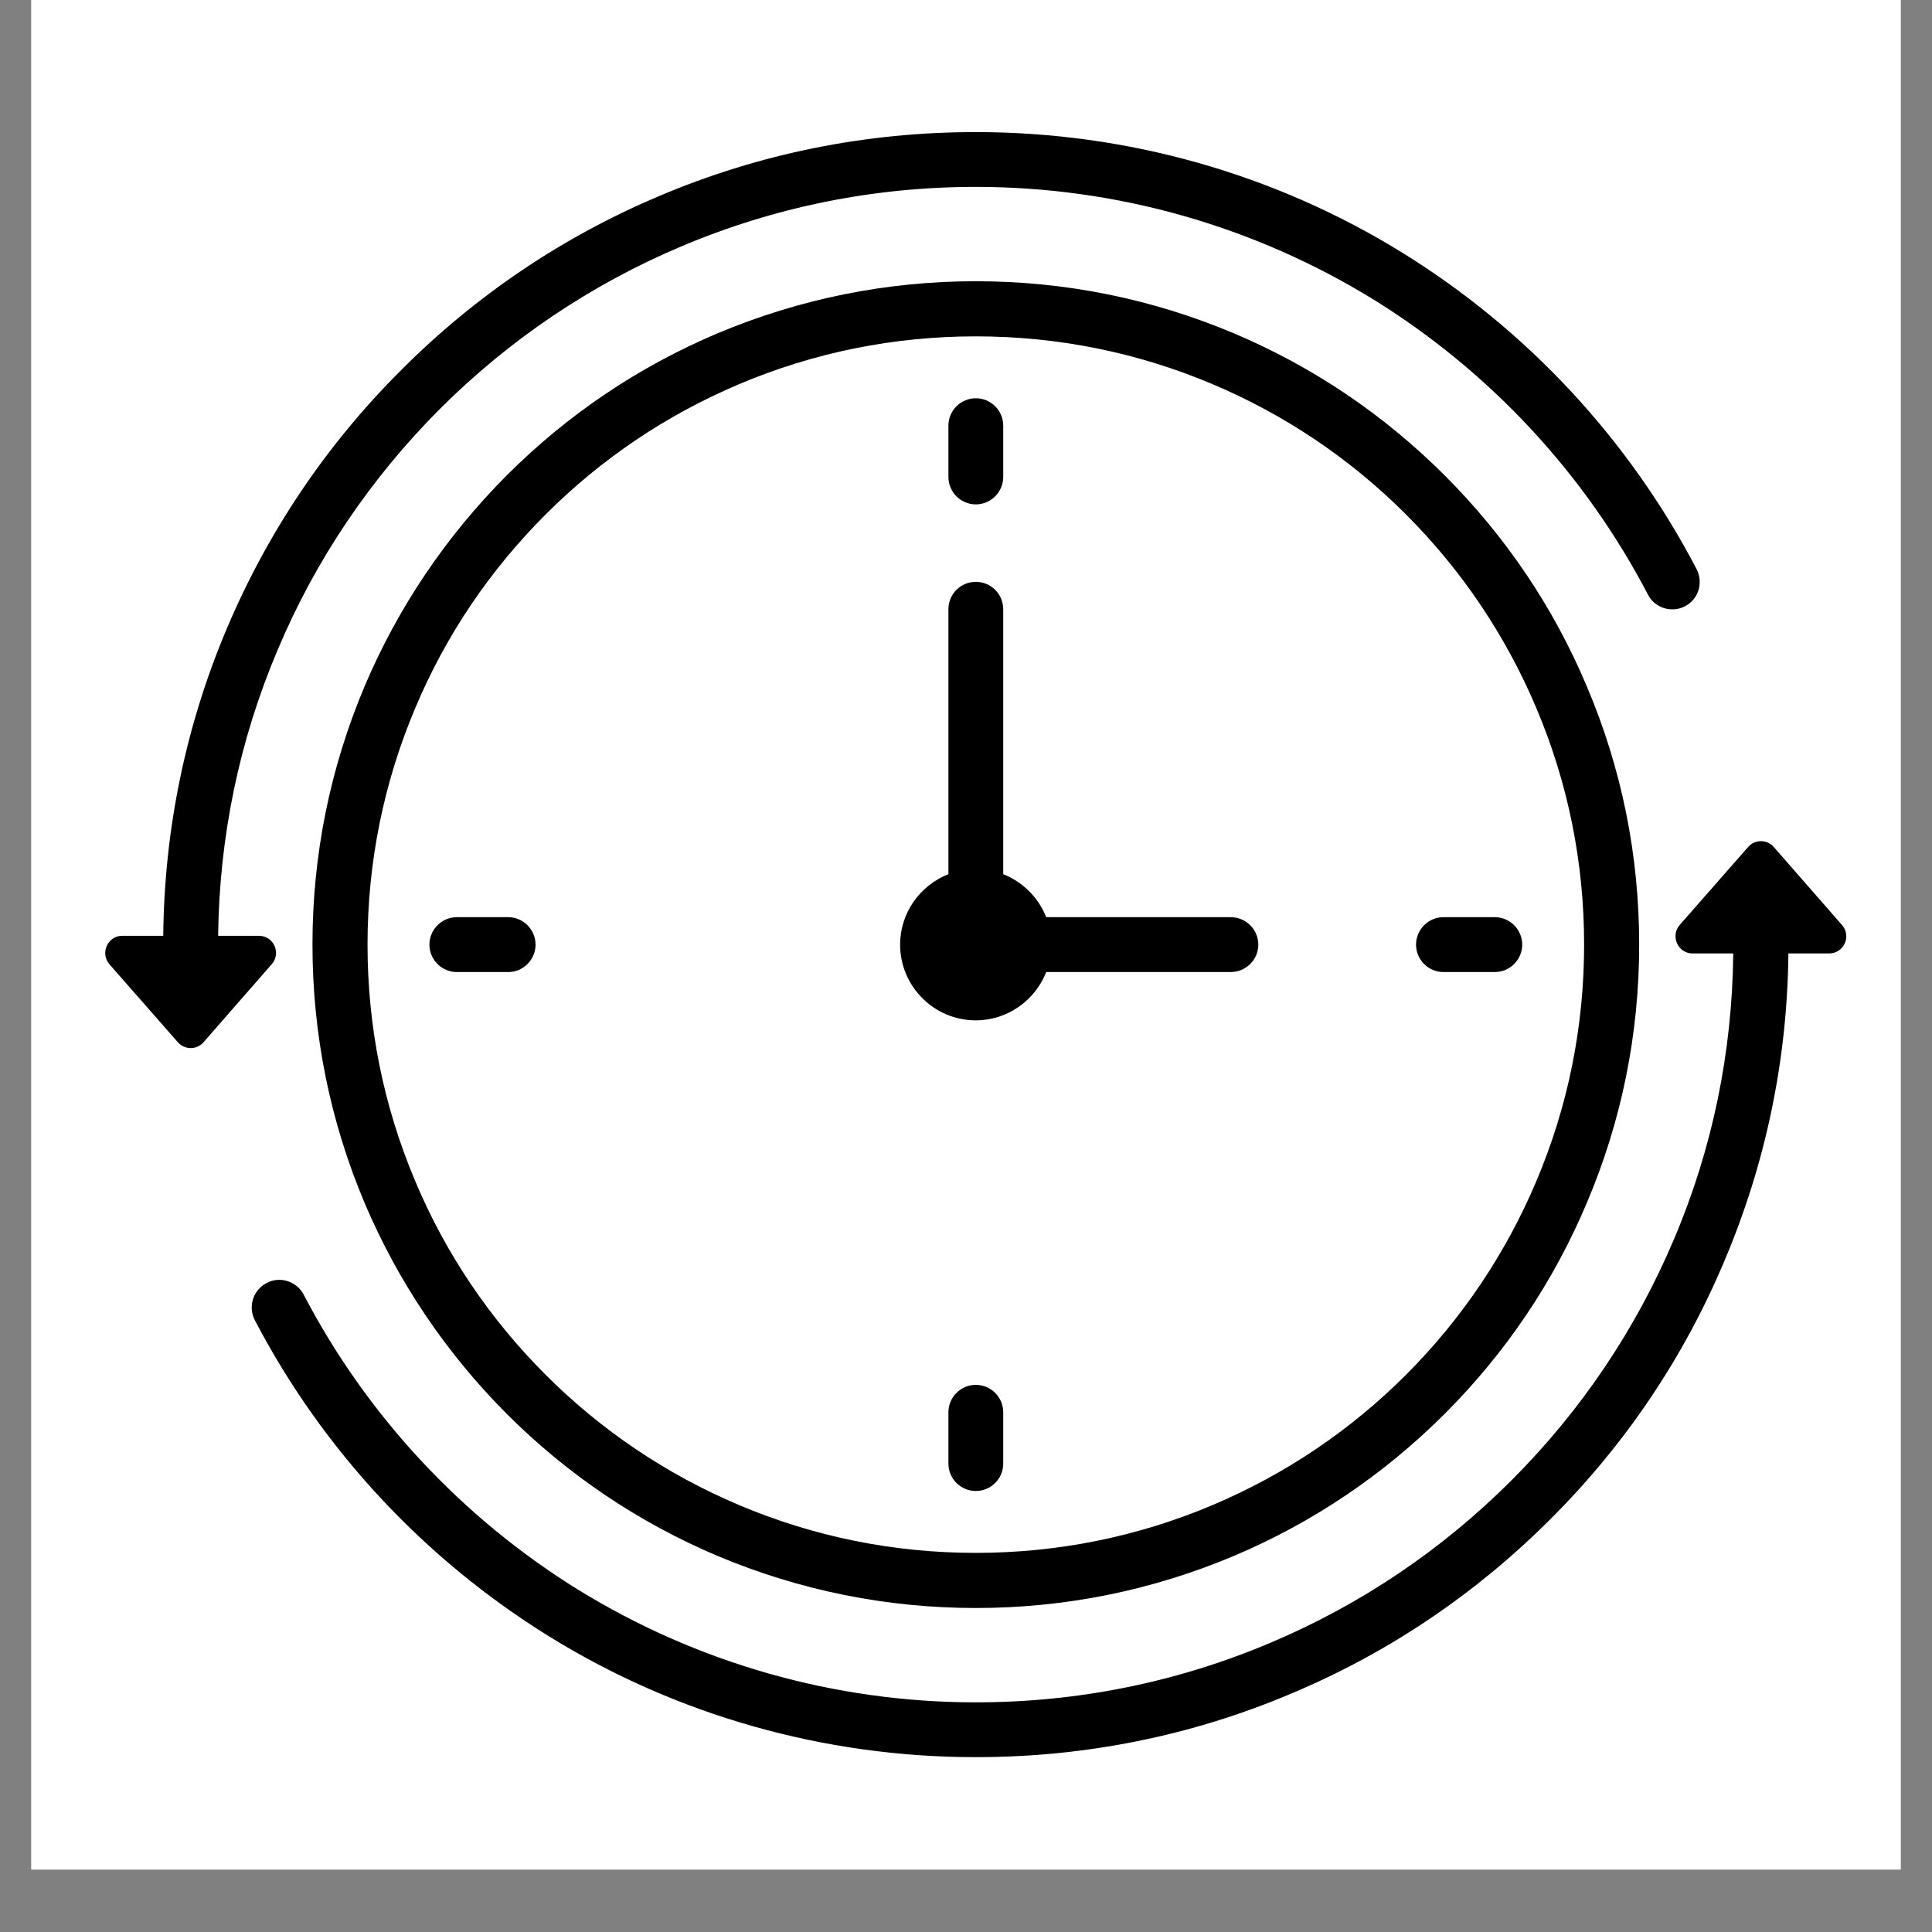 <svg xmlns="http://www.w3.org/2000/svg" xmlns:xlink="http://www.w3.org/1999/xlink" width="40" zoomAndPan="magnify" viewBox="0 0 30 30" height="40" preserveAspectRatio="xMidYMid meet" version="1.0"><rect x="0" y="0" width="30" height="30" fill="#808080" stroke="none"/><defs><clipPath id="0303937ecf"><path d="M 0.484 0 L 29.516 0 L 29.516 29.031 L 0.484 29.031 Z M 0.484 0 " clip-rule="nonzero"/></clipPath></defs><g clip-path="url(#0303937ecf)"><path fill="#ffffff" d="M -0.816 -1.301 L 31.121 -1.301 L 31.121 30.637 L -0.816 30.637 Z M -0.816 -1.301 " fill-opacity="1" fill-rule="nonzero"/></g><path fill="#000000" d="M 19.16 5.176 C 17.891 4.641 16.543 4.367 15.152 4.367 C 13.762 4.367 12.414 4.641 11.141 5.176 C 9.914 5.695 8.812 6.438 7.867 7.383 C 6.922 8.332 6.18 9.434 5.66 10.66 C 5.125 11.93 4.852 13.277 4.852 14.668 C 4.852 16.059 5.125 17.406 5.66 18.676 C 6.18 19.902 6.922 21.004 7.867 21.953 C 8.812 22.898 9.914 23.641 11.141 24.16 C 12.414 24.695 13.762 24.969 15.152 24.969 C 16.543 24.969 17.891 24.695 19.16 24.16 C 20.387 23.641 21.488 22.898 22.434 21.953 C 23.383 21.004 24.125 19.902 24.641 18.676 C 25.18 17.406 25.453 16.059 25.453 14.668 C 25.453 13.277 25.18 11.93 24.641 10.66 C 24.125 9.434 23.383 8.332 22.434 7.383 C 21.488 6.438 20.387 5.695 19.16 5.176 Z M 24.598 14.668 C 24.598 15.945 24.348 17.18 23.855 18.344 C 23.379 19.469 22.699 20.48 21.832 21.348 C 20.965 22.215 19.953 22.895 18.828 23.371 C 17.664 23.863 16.426 24.113 15.152 24.113 C 13.875 24.113 12.641 23.863 11.477 23.371 C 10.352 22.895 9.34 22.215 8.473 21.348 C 7.605 20.48 6.922 19.469 6.449 18.344 C 5.957 17.18 5.707 15.945 5.707 14.668 C 5.707 13.391 5.957 12.156 6.449 10.992 C 6.922 9.867 7.605 8.855 8.473 7.988 C 9.34 7.121 10.352 6.441 11.477 5.965 C 12.641 5.473 13.875 5.223 15.152 5.223 C 16.426 5.223 17.664 5.473 18.828 5.965 C 19.953 6.441 20.965 7.121 21.832 7.988 C 22.699 8.855 23.379 9.867 23.855 10.992 C 24.348 12.156 24.598 13.391 24.598 14.668 Z M 24.598 14.668 " fill-opacity="1" fill-rule="nonzero"/><path fill="#000000" d="M 15.152 7.832 C 15.387 7.832 15.578 7.641 15.578 7.406 L 15.578 6.609 C 15.578 6.375 15.387 6.184 15.152 6.184 C 14.918 6.184 14.727 6.375 14.727 6.609 L 14.727 7.406 C 14.727 7.641 14.918 7.832 15.152 7.832 Z M 15.152 7.832 " fill-opacity="1" fill-rule="nonzero"/><path fill="#000000" d="M 7.891 14.242 L 7.094 14.242 C 6.859 14.242 6.668 14.434 6.668 14.668 C 6.668 14.902 6.859 15.094 7.094 15.094 L 7.891 15.094 C 8.125 15.094 8.316 14.902 8.316 14.668 C 8.316 14.434 8.125 14.242 7.891 14.242 Z M 7.891 14.242 " fill-opacity="1" fill-rule="nonzero"/><path fill="#000000" d="M 15.152 21.504 C 14.918 21.504 14.727 21.695 14.727 21.93 L 14.727 22.727 C 14.727 22.961 14.918 23.152 15.152 23.152 C 15.387 23.152 15.578 22.961 15.578 22.727 L 15.578 21.93 C 15.578 21.695 15.387 21.504 15.152 21.504 Z M 15.152 21.504 " fill-opacity="1" fill-rule="nonzero"/><path fill="#000000" d="M 22.414 15.094 L 23.211 15.094 C 23.445 15.094 23.637 14.902 23.637 14.668 C 23.637 14.434 23.445 14.242 23.211 14.242 L 22.414 14.242 C 22.18 14.242 21.988 14.434 21.988 14.668 C 21.988 14.902 22.18 15.094 22.414 15.094 Z M 22.414 15.094 " fill-opacity="1" fill-rule="nonzero"/><path fill="#000000" d="M 19.109 14.242 L 16.246 14.242 C 16.125 13.938 15.883 13.695 15.578 13.574 L 15.578 9.461 C 15.578 9.223 15.387 9.035 15.152 9.035 C 14.918 9.035 14.727 9.223 14.727 9.461 L 14.727 13.574 C 14.289 13.746 13.977 14.172 13.977 14.668 C 13.977 15.316 14.504 15.844 15.152 15.844 C 15.648 15.844 16.074 15.531 16.246 15.094 L 19.109 15.094 C 19.348 15.094 19.539 14.902 19.539 14.668 C 19.539 14.434 19.348 14.242 19.109 14.242 Z M 19.109 14.242 " fill-opacity="1" fill-rule="nonzero"/><path fill="#000000" d="M 4.02 14.531 L 3.387 14.531 C 3.406 12.992 3.715 11.496 4.312 10.09 C 4.902 8.688 5.754 7.43 6.832 6.348 C 7.914 5.27 9.172 4.422 10.574 3.828 C 12.023 3.215 13.562 2.902 15.152 2.902 C 17.344 2.902 19.48 3.512 21.336 4.656 C 23.137 5.773 24.609 7.355 25.59 9.234 C 25.695 9.441 25.957 9.523 26.164 9.414 C 26.375 9.305 26.453 9.047 26.344 8.836 C 25.293 6.824 23.719 5.129 21.785 3.93 C 19.797 2.699 17.504 2.051 15.152 2.051 C 13.449 2.051 11.797 2.383 10.238 3.043 C 8.738 3.676 7.387 4.586 6.23 5.746 C 5.07 6.902 4.16 8.254 3.523 9.758 C 2.883 11.27 2.551 12.879 2.535 14.531 L 1.898 14.531 C 1.672 14.531 1.551 14.801 1.699 14.973 L 2.762 16.184 C 2.867 16.305 3.055 16.305 3.16 16.184 L 4.219 14.973 C 4.371 14.801 4.25 14.531 4.02 14.531 Z M 4.02 14.531 " fill-opacity="1" fill-rule="nonzero"/><path fill="#000000" d="M 28.602 14.363 L 27.543 13.152 C 27.438 13.031 27.25 13.031 27.145 13.152 L 26.082 14.363 C 25.934 14.535 26.055 14.805 26.281 14.805 L 26.914 14.805 C 26.898 16.344 26.59 17.84 25.992 19.246 C 25.398 20.648 24.551 21.906 23.469 22.988 C 22.391 24.066 21.133 24.914 19.73 25.508 C 18.281 26.121 16.742 26.434 15.152 26.434 C 12.961 26.434 10.824 25.824 8.969 24.68 C 7.168 23.562 5.695 21.98 4.715 20.102 C 4.605 19.895 4.348 19.812 4.141 19.922 C 3.93 20.031 3.848 20.289 3.957 20.5 C 5.008 22.512 6.586 24.207 8.52 25.406 C 10.508 26.637 12.801 27.285 15.152 27.285 C 16.855 27.285 18.508 26.953 20.062 26.293 C 21.566 25.66 22.914 24.75 24.074 23.59 C 25.234 22.434 26.145 21.082 26.777 19.578 C 27.418 18.066 27.754 16.457 27.77 14.805 L 28.402 14.805 C 28.633 14.805 28.754 14.535 28.602 14.363 Z M 28.602 14.363 " fill-opacity="1" fill-rule="nonzero"/></svg>
